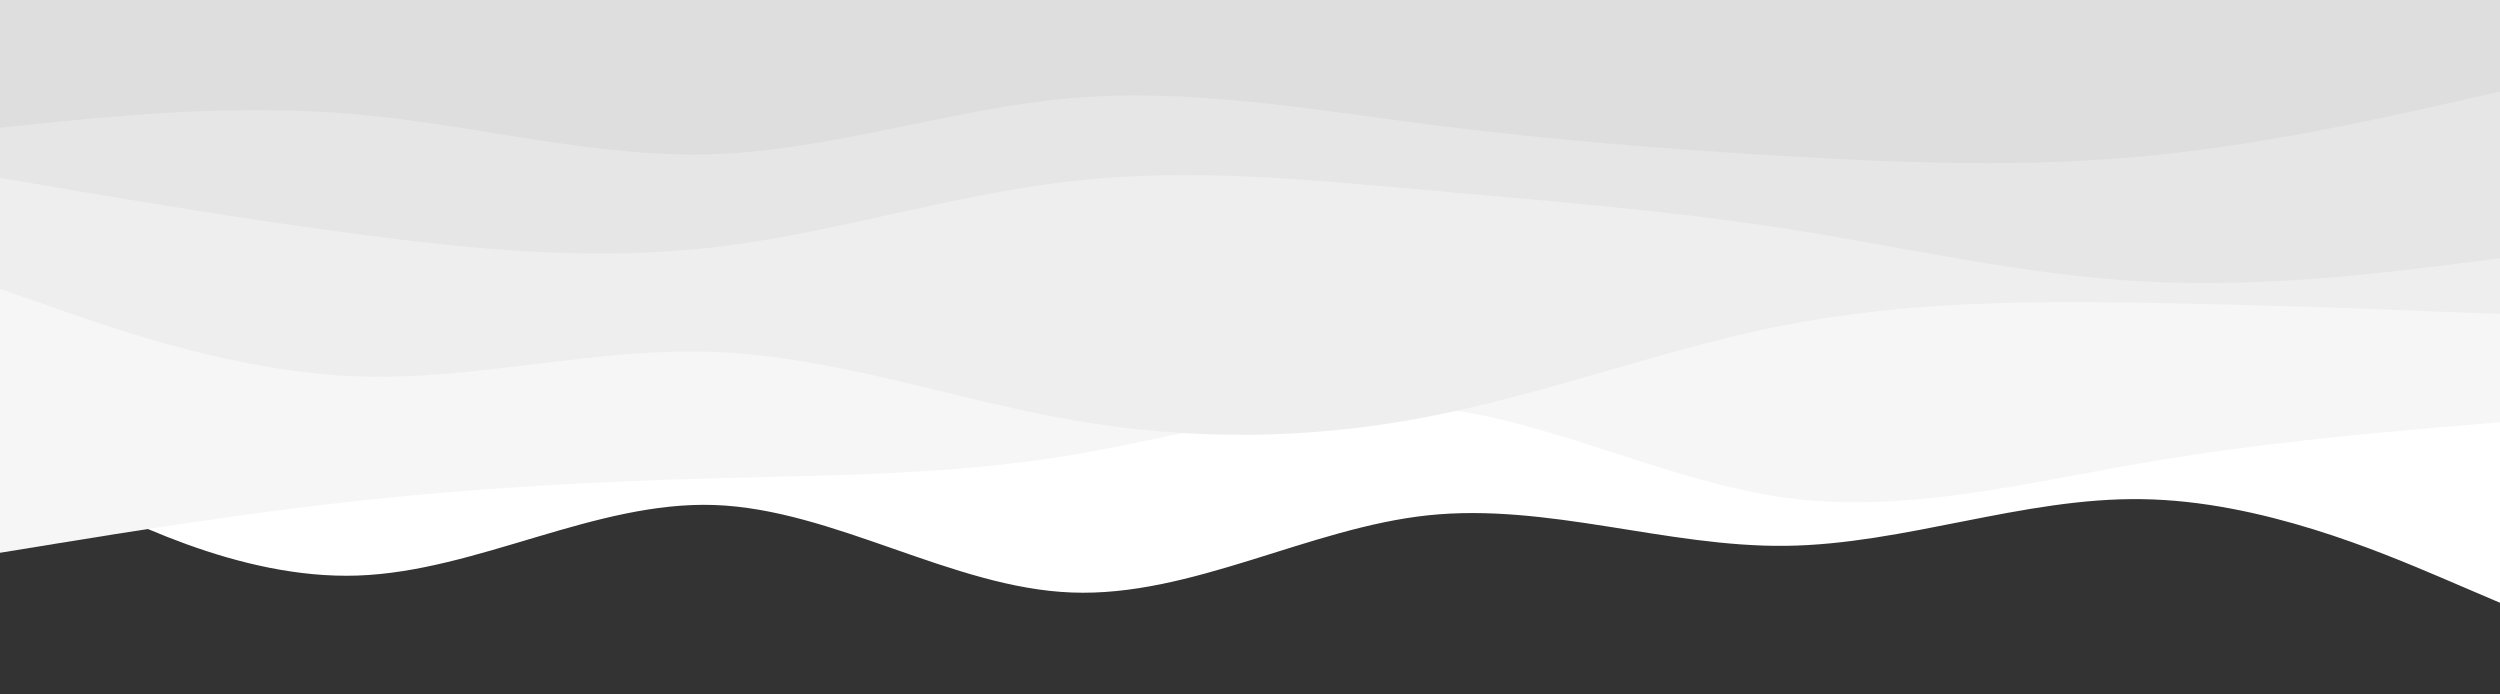 <svg id="visual" viewBox="0 0 900 250" width="900" height="250" xmlns="http://www.w3.org/2000/svg"
    xmlns:xlink="http://www.w3.org/1999/xlink" version="1.1">
    <rect x="0" y="0" width="900" height="250" fill="#333333" stroke="none"/>
    <path
        d="M0 164L21.5 175.2C43 186.3 86 208.7 128.8 207.2C171.7 205.7 214.3 180.3 257.2 181.8C300 183.3 343 211.7 385.8 213.3C428.7 215 471.3 190 514.2 185.5C557 181 600 197 642.8 196.5C685.7 196 728.3 179 771.2 179.7C814 180.3 857 198.7 878.5 207.8L900 217L900 0L878.5 0C857 0 814 0 771.2 0C728.3 0 685.7 0 642.8 0C600 0 557 0 514.2 0C471.3 0 428.7 0 385.8 0C343 0 300 0 257.2 0C214.3 0 171.7 0 128.8 0C86 0 43 0 21.5 0L0 0Z"
        fill="#ffffff"></path>
    <path
        d="M0 199L21.5 195.5C43 192 86 185 128.8 180.3C171.7 175.7 214.3 173.3 257.2 172.2C300 171 343 171 385.8 163.8C428.7 156.7 471.3 142.3 514.2 146.5C557 150.7 600 173.3 642.8 179.2C685.7 185 728.3 174 771.2 166.7C814 159.3 857 155.7 878.5 153.8L900 152L900 0L878.5 0C857 0 814 0 771.2 0C728.3 0 685.7 0 642.8 0C600 0 557 0 514.2 0C471.3 0 428.7 0 385.8 0C343 0 300 0 257.2 0C214.3 0 171.7 0 128.8 0C86 0 43 0 21.5 0L0 0Z"
        fill="#f6f6f6"></path>
    <path
        d="M0 104L21.5 111.5C43 119 86 134 128.8 135.5C171.7 137 214.3 125 257.2 126.7C300 128.3 343 143.7 385.8 151.2C428.7 158.7 471.3 158.3 514.2 150C557 141.7 600 125.3 642.8 117C685.7 108.7 728.3 108.3 771.2 109C814 109.7 857 111.3 878.5 112.2L900 113L900 0L878.5 0C857 0 814 0 771.2 0C728.3 0 685.7 0 642.8 0C600 0 557 0 514.2 0C471.3 0 428.7 0 385.8 0C343 0 300 0 257.2 0C214.3 0 171.7 0 128.8 0C86 0 43 0 21.5 0L0 0Z"
        fill="#eeeeee"></path>
    <path
        d="M0 64L21.5 67.7C43 71.3 86 78.7 128.8 84.3C171.7 90 214.3 94 257.2 89C300 84 343 70 385.8 65.2C428.7 60.3 471.3 64.7 514.2 68.5C557 72.3 600 75.7 642.8 82.3C685.7 89 728.3 99 771.2 101.3C814 103.7 857 98.3 878.5 95.7L900 93L900 0L878.5 0C857 0 814 0 771.2 0C728.3 0 685.7 0 642.8 0C600 0 557 0 514.2 0C471.3 0 428.7 0 385.8 0C343 0 300 0 257.2 0C214.3 0 171.7 0 128.8 0C86 0 43 0 21.5 0L0 0Z"
        fill="#e6e6e6"></path>
    <path
        d="M0 46L21.5 43.8C43 41.7 86 37.3 128.8 41.2C171.7 45 214.3 57 257.2 55.5C300 54 343 39 385.8 35.3C428.7 31.7 471.3 39.3 514.2 44.8C557 50.3 600 53.7 642.8 56.2C685.7 58.7 728.3 60.3 771.2 56.3C814 52.3 857 42.7 878.5 37.8L900 33L900 0L878.5 0C857 0 814 0 771.2 0C728.3 0 685.7 0 642.8 0C600 0 557 0 514.2 0C471.3 0 428.7 0 385.8 0C343 0 300 0 257.2 0C214.3 0 171.7 0 128.8 0C86 0 43 0 21.5 0L0 0Z"
        fill="#dedede"></path>
</svg>
